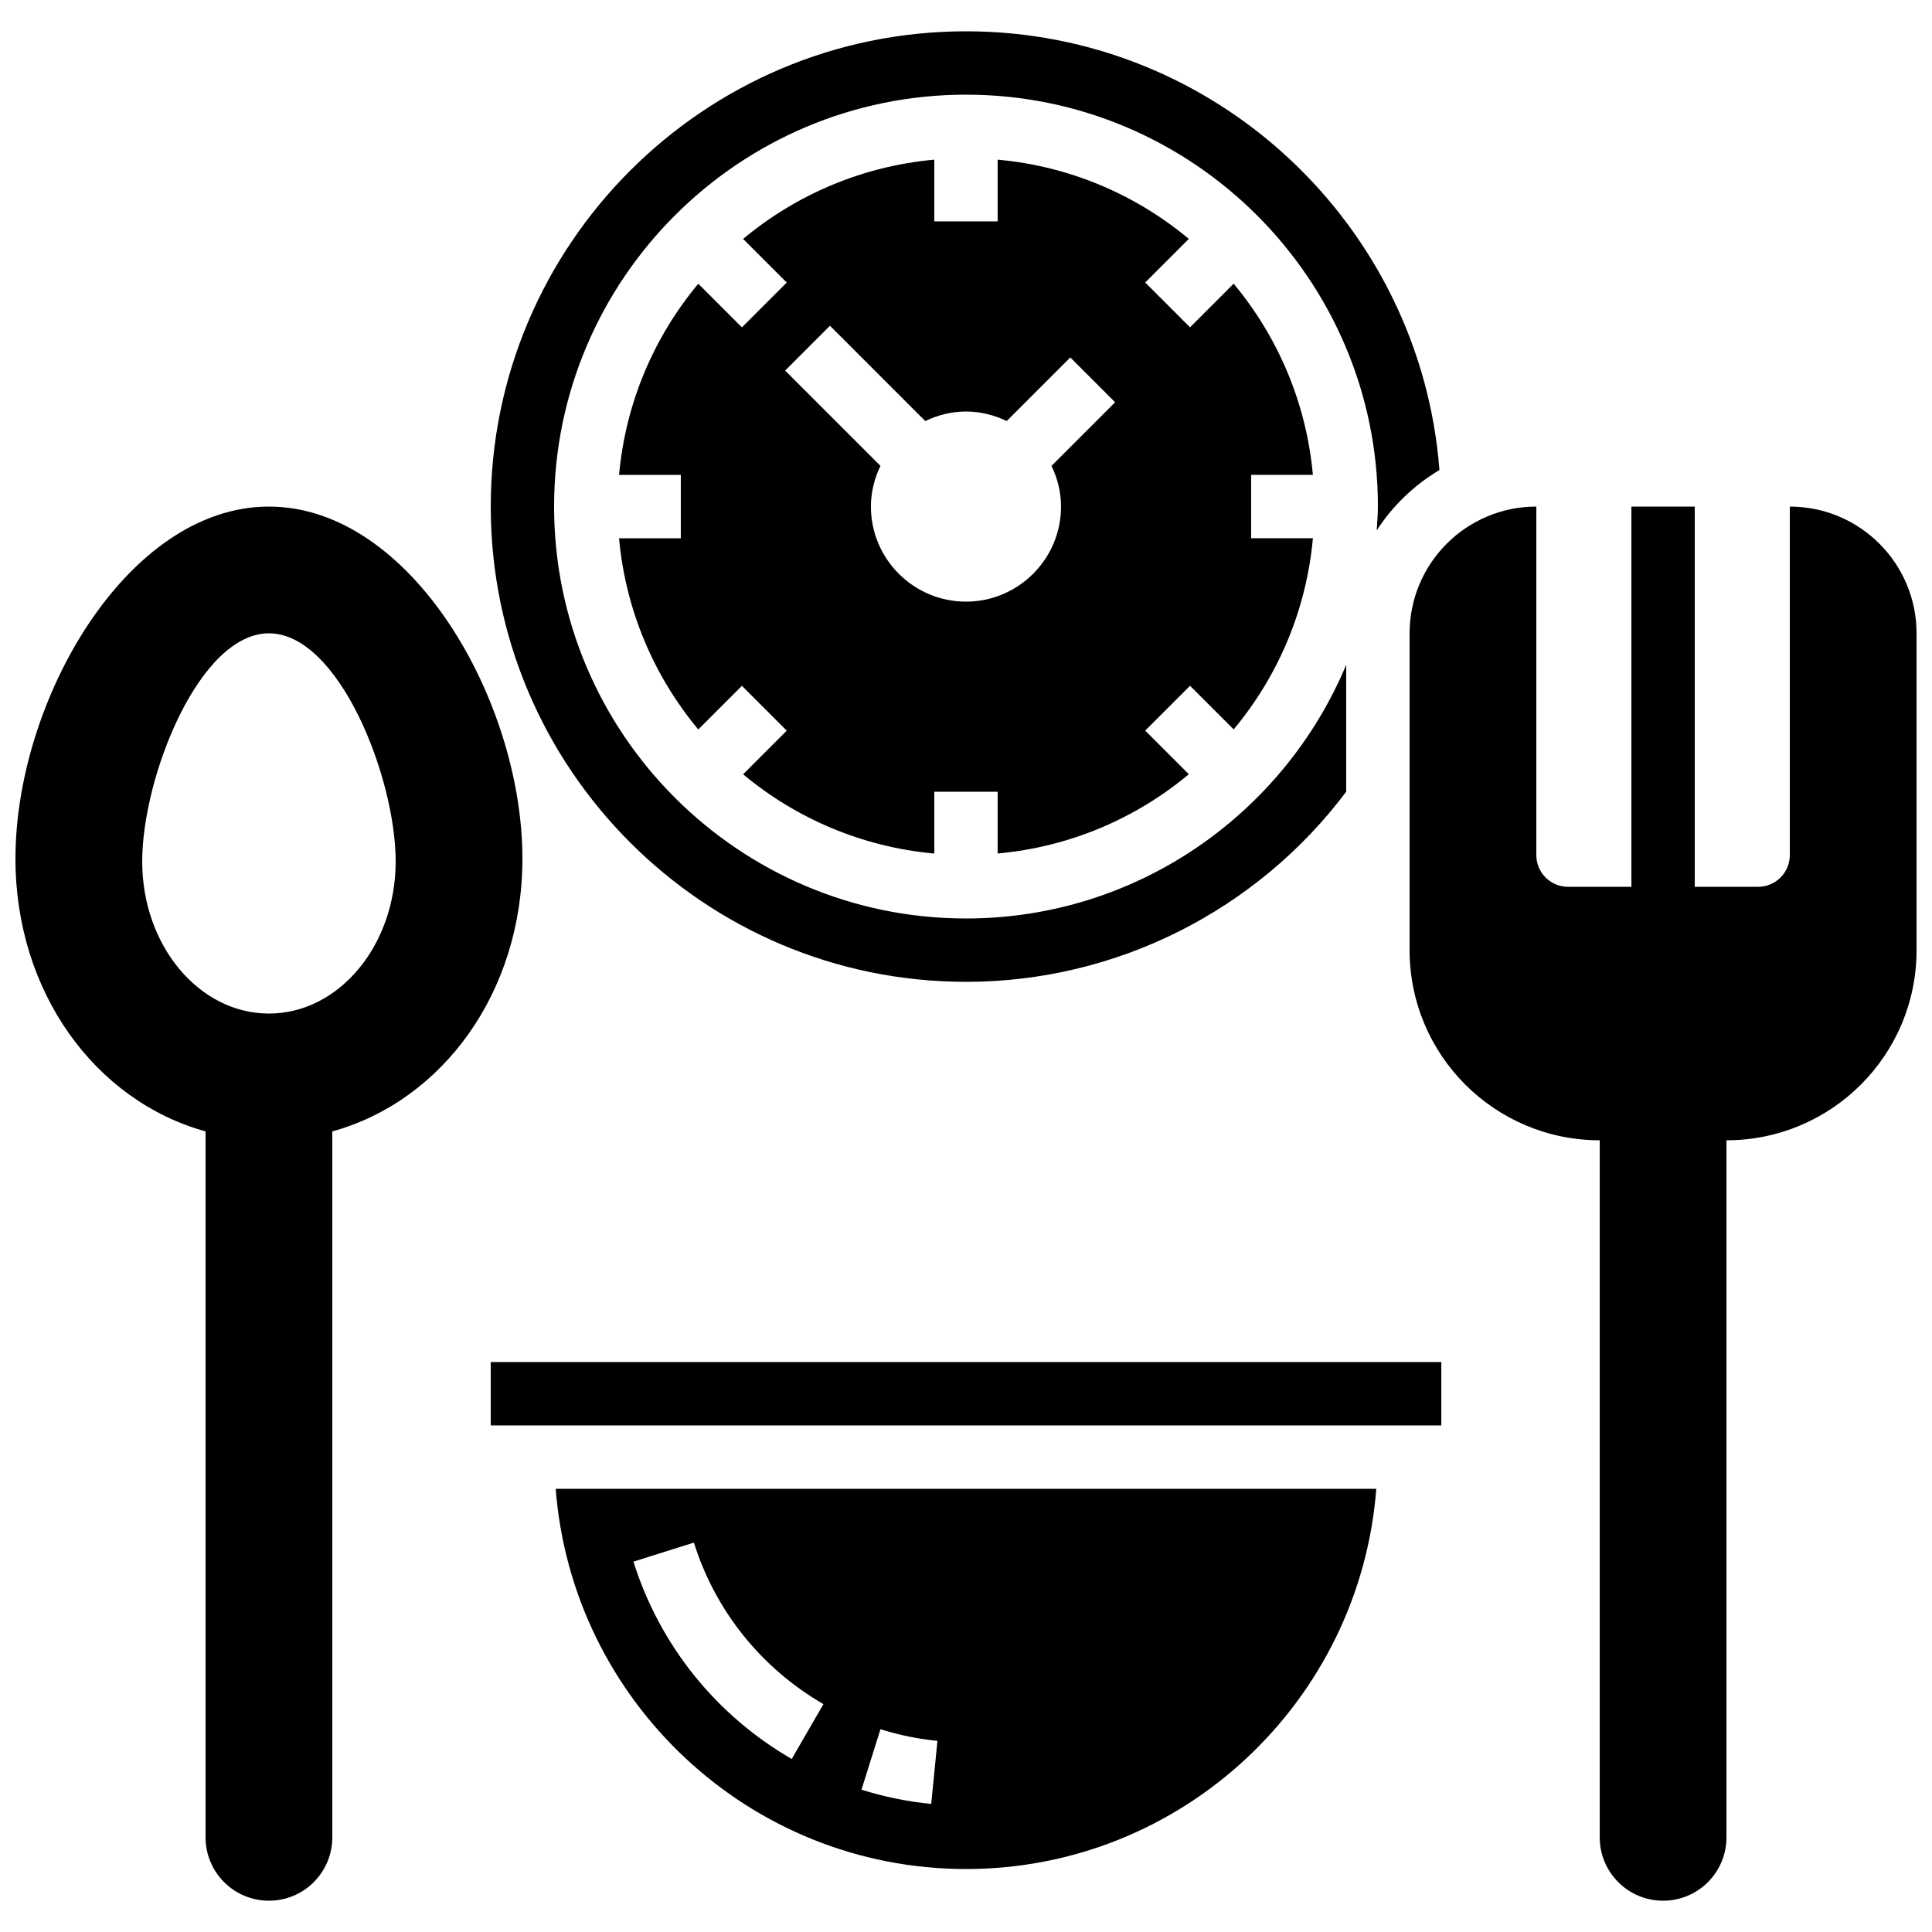 <?xml version="1.0" encoding="UTF-8"?>
<!-- Uploaded to: SVG Repo, www.svgrepo.com, Generator: SVG Repo Mixer Tools -->
<svg width="800px" height="800px" version="1.1" viewBox="144 144 512 512" xmlns="http://www.w3.org/2000/svg">
 <defs>
  <clipPath id="b">
   <path d="m517 278h134.9v370h-134.9z"/>
  </clipPath>
  <clipPath id="a">
   <path d="m148.09 278h134.91v370h-134.91z"/>
  </clipPath>
 </defs>
 <g clip-path="url(#b)">
  <path d="m618.32 278.25v92.363c0 4.637-3.762 8.398-8.398 8.398h-16.793v-100.76h-16.793v100.76h-16.793c-4.637 0-8.398-3.762-8.398-8.398v-92.363c-18.547 0-33.586 15.039-33.586 33.586v83.969c0 27.828 22.555 50.383 50.383 50.383v184.73c0 9.277 7.516 16.793 16.793 16.793 9.277 0 16.793-7.516 16.793-16.793v-184.73c27.828 0 50.383-22.555 50.383-50.383l-0.004-83.965c0-18.547-15.039-33.586-33.586-33.586z"/>
 </g>
 <g clip-path="url(#a)">
  <path d="m215.27 278.25c-37.66 0-67.176 51.449-67.176 93.297 0 35.375 21.117 64.184 50.383 72.289v187.08c0 9.277 7.516 16.793 16.793 16.793 9.277 0 16.793-7.516 16.793-16.793v-187.08c29.262-8.102 50.383-36.914 50.383-72.289-0.004-41.848-29.516-93.293-67.176-93.293zm0 134.35c-18.547 0-33.586-18.043-33.586-40.305-0.004-22.262 15.035-60.457 33.586-60.457 18.547 0 33.586 38.195 33.586 60.457 0 22.262-15.039 40.305-33.586 40.305z"/>
 </g>
 <path d="m274.05 504.96h251.91v16.793h-251.91z"/>
 <path d="m400 639.31c57.352 0 104.41-44.496 108.73-100.76h-217.46c4.316 56.266 51.379 100.76 108.73 100.76zm-22.672-37.047c4.902 1.547 9.977 2.578 15.105 3.09l-1.652 16.711c-6.266-0.621-12.484-1.898-18.48-3.777zm-15.105-6.652-8.414 14.535c-20.109-11.637-35.008-30.211-41.941-52.297l16.02-5.039c5.676 18.082 17.867 33.281 34.336 42.801z"/>
 <path d="m491.93 269.85c-1.738-19.172-9.328-36.66-21-50.668l-11.562 11.562-11.875-11.875 11.562-11.562c-14.004-11.676-31.492-19.258-50.664-20.996v16.363h-16.793v-16.363c-19.172 1.738-36.66 9.328-50.668 21.008l11.562 11.562-11.875 11.875-11.562-11.562c-11.68 13.996-19.262 31.496-21 50.668l16.367-0.004v16.793h-16.367c1.738 19.172 9.328 36.66 21 50.668l11.562-11.562 11.875 11.875-11.562 11.562c13.996 11.68 31.496 19.27 50.668 21.008v-16.383h16.793v16.367c19.172-1.738 36.66-9.328 50.668-21.008l-11.562-11.562 11.875-11.875 11.562 11.562c11.68-13.996 19.262-31.496 21-50.668h-16.367v-16.793h16.363zm-66.746 8.398c0 13.887-11.301 25.191-25.191 25.191-13.887 0-25.191-11.301-25.191-25.191 0-3.879 0.949-7.508 2.527-10.789l-25.258-25.258 11.875-11.875 25.258 25.258c3.285-1.578 6.914-2.527 10.793-2.527s7.508 0.949 10.789 2.527l16.859-16.859 11.875 11.875-16.859 16.859c1.574 3.281 2.523 6.906 2.523 10.789z"/>
 <path d="m400 404.2c39.926 0 77.148-18.953 100.76-50.391v-33.645c-16.469 39.441-55.422 67.242-100.76 67.242-60.188 0-109.16-48.969-109.16-109.16 0-60.188 48.969-109.16 109.16-109.16 60.188 0 109.16 48.969 109.16 109.16 0 2.133-0.203 4.223-0.32 6.324 4.223-6.543 9.926-12.016 16.625-16.004-4.981-64.926-59.281-116.27-125.46-116.27-69.449 0-125.95 56.504-125.95 125.95 0 69.449 56.5 125.95 125.95 125.95z"/>
</svg>